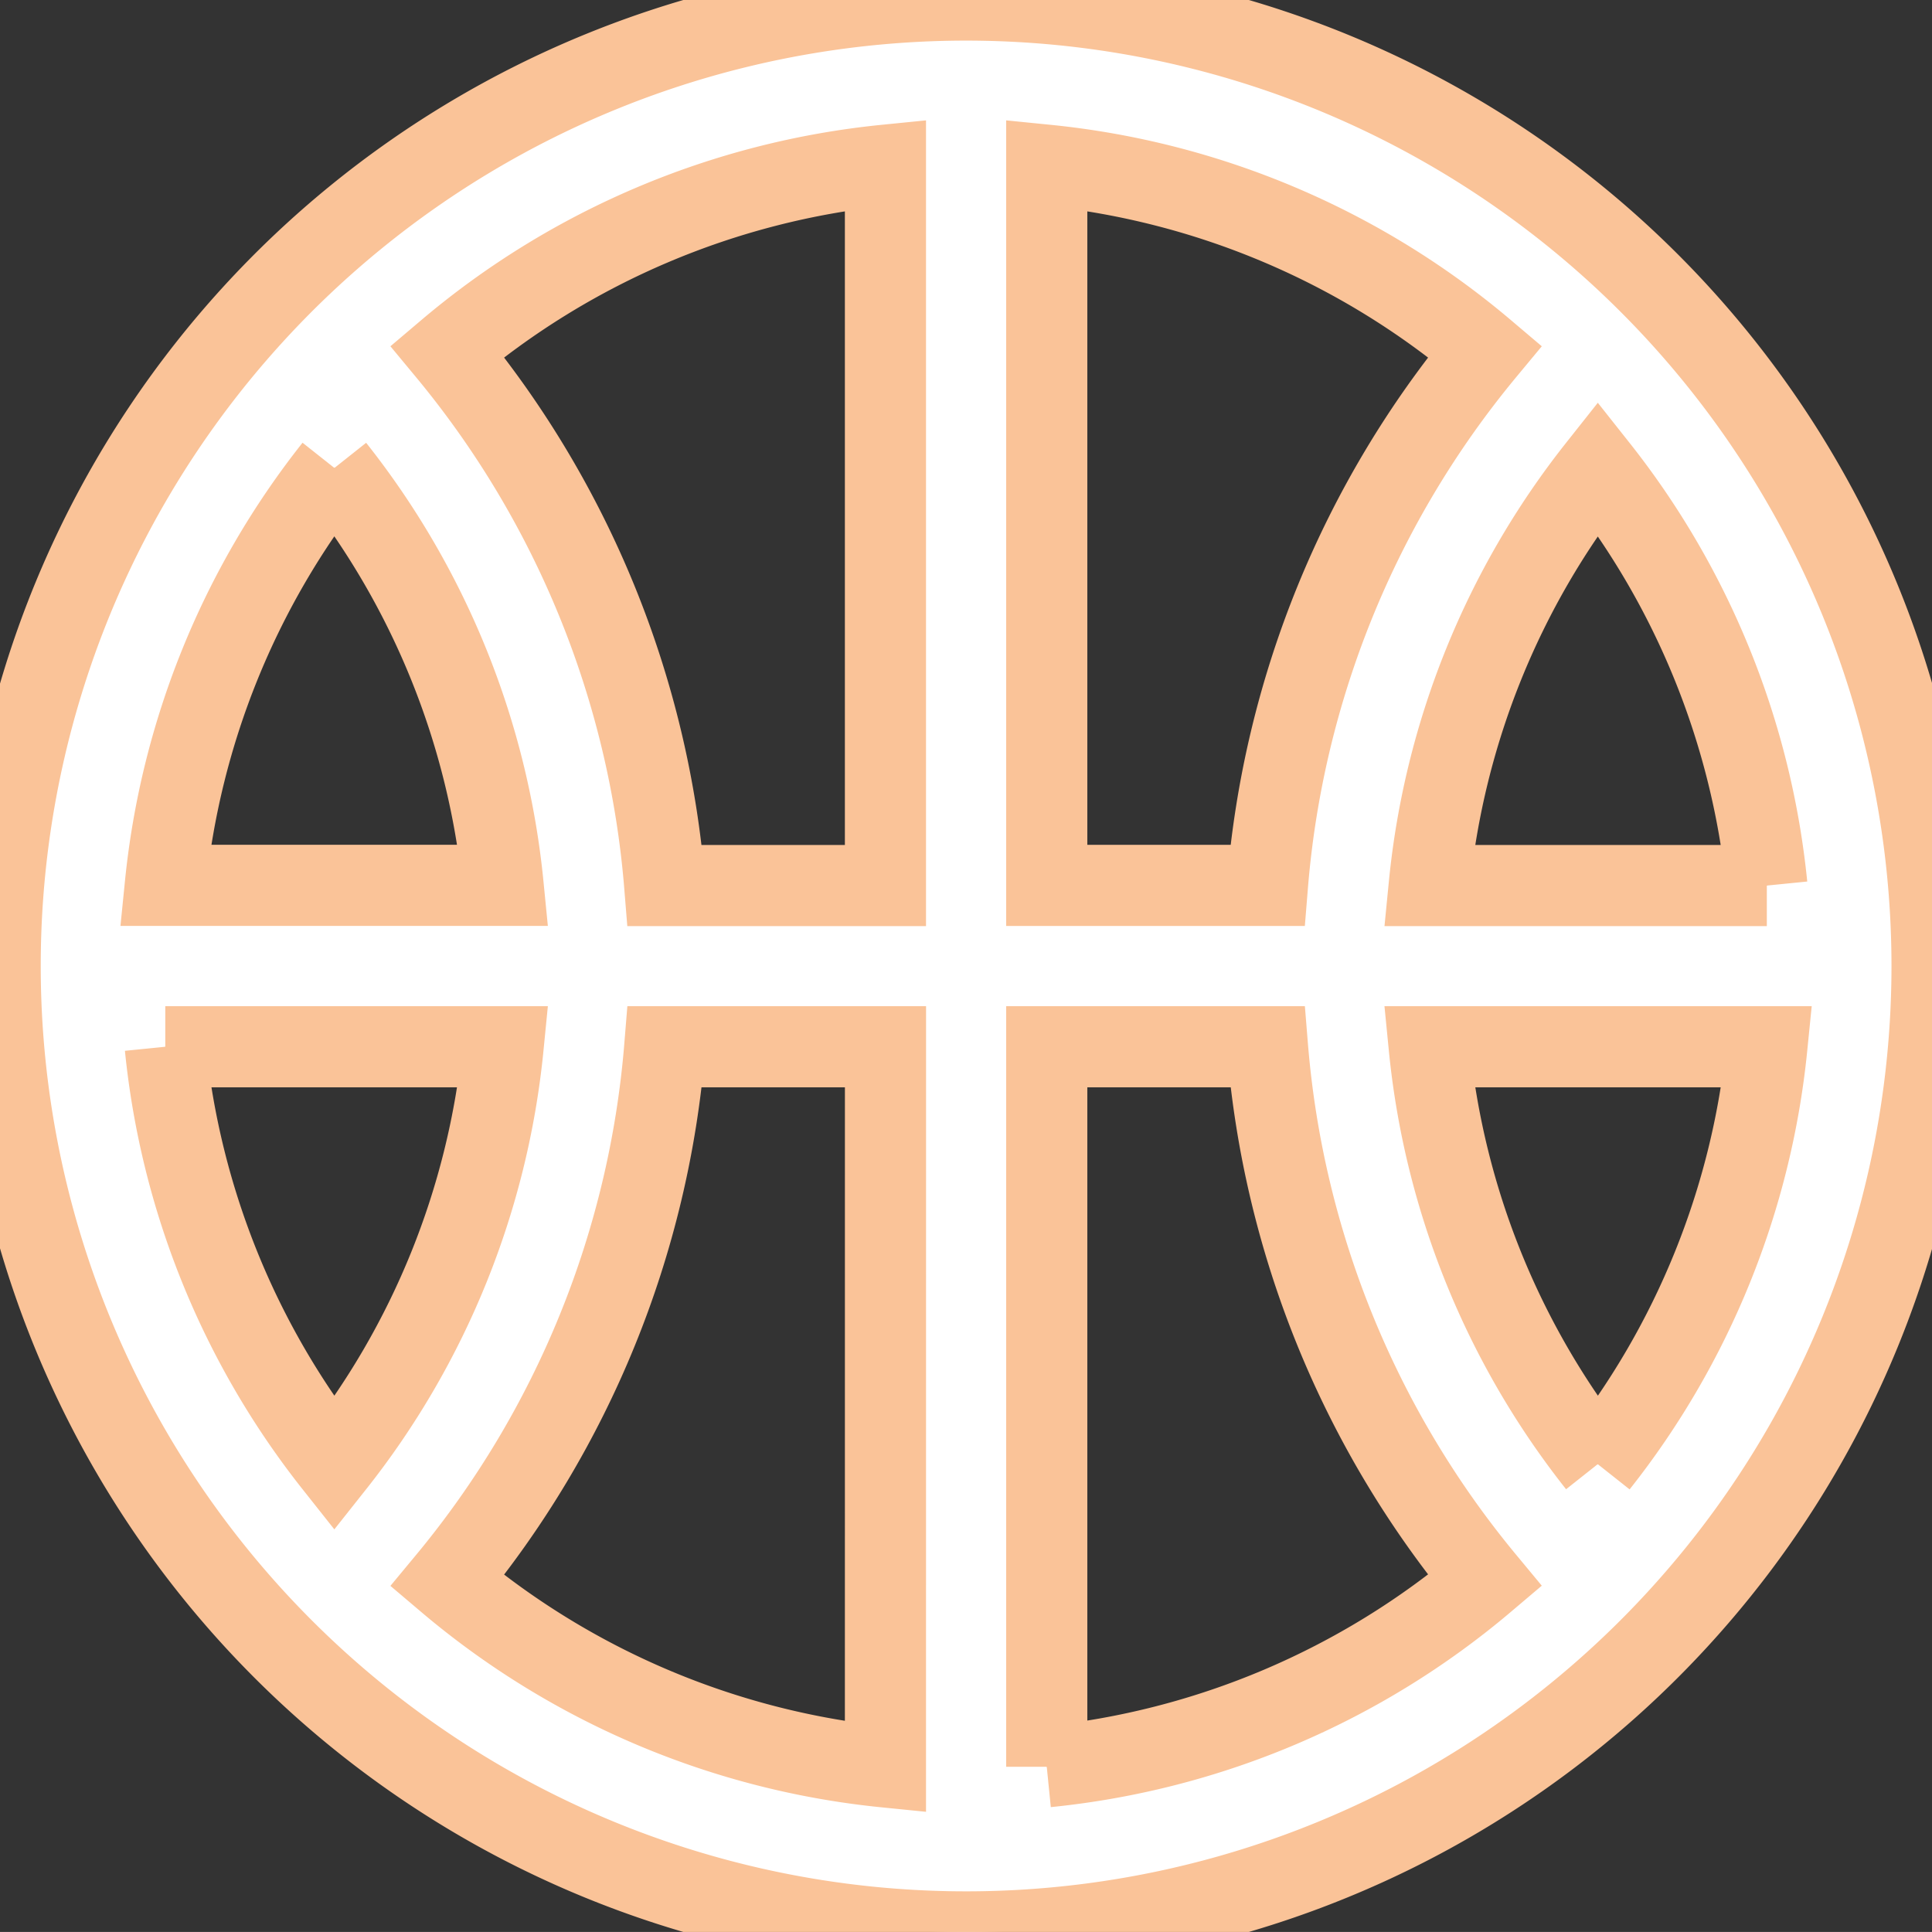 <svg xmlns="http://www.w3.org/2000/svg" xmlns:xlink="http://www.w3.org/1999/xlink" width="47.619" height="47.618" viewBox="0 0 47.619 47.618">
  <rect x="0" y="0" width="47.619" height="47.618" fill="#333333" stroke="none"/>
  <defs>
    <clipPath id="clip-path">
      <rect id="Rettangolo_61" data-name="Rettangolo 61" width="47.619" height="47.618" fill="none" stroke="#fac398" stroke-width="2"/>
    </clipPath>
  </defs>
  <g id="Raggruppa_4118" data-name="Raggruppa 4118" transform="translate(64)">
    <g id="Raggruppa_4055" data-name="Raggruppa 4055" transform="translate(-64)" clip-path="url(#clip-path)">
      <path id="Tracciato_805" data-name="Tracciato 805" d="M40.806,7.135a23.808,23.808,0,1,0,0,33.348,23.807,23.807,0,0,0,0-33.348m-32.565,4.4A19.665,19.665,0,0,1,12.4,21.822H4.074A19.742,19.742,0,0,1,8.241,11.533M4.074,25.8H12.4A19.666,19.666,0,0,1,8.241,36.085,19.741,19.741,0,0,1,4.074,25.8m17.75,17.751a19.752,19.752,0,0,1-10.8-4.586A23.617,23.617,0,0,0,16.385,25.8h5.44Zm0-21.724h-5.44A23.619,23.619,0,0,0,11.024,8.658a19.754,19.754,0,0,1,10.8-4.586Zm21.724,0H35.227a19.666,19.666,0,0,1,4.155-10.289,19.741,19.741,0,0,1,4.167,10.289M25.8,4.072A19.753,19.753,0,0,1,36.6,8.658a23.619,23.619,0,0,0-5.361,13.165H25.8Zm0,39.475V25.8h5.44A23.619,23.619,0,0,0,36.6,38.96a19.755,19.755,0,0,1-10.8,4.586m13.584-7.461A19.667,19.667,0,0,1,35.227,25.8h8.322a19.741,19.741,0,0,1-4.167,10.289" transform="translate(0 0)" fill="#fff" stroke="#fac398" stroke-width="2"/>
    </g>
  </g>
</svg>
